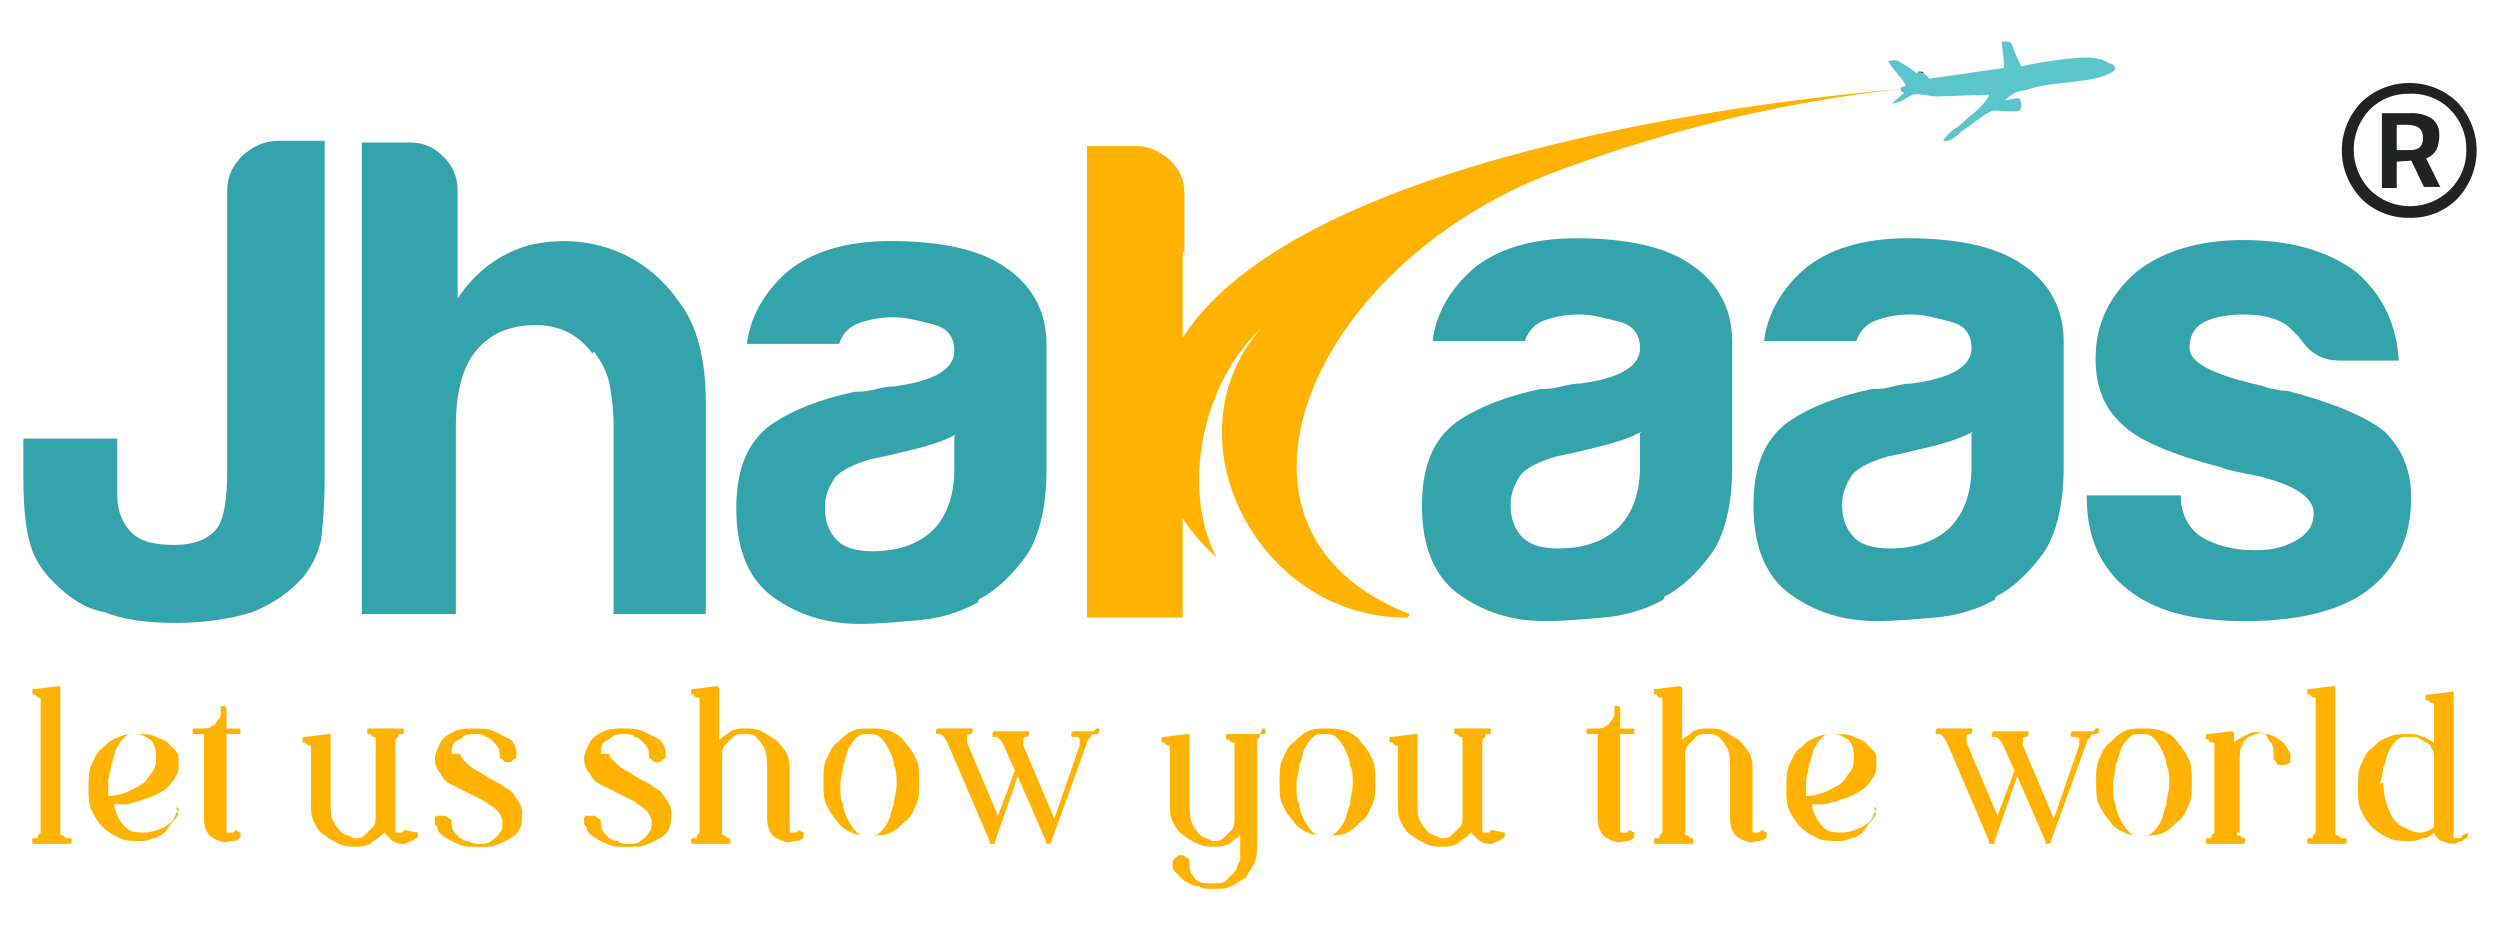 <svg width="241" height="90" viewBox="0 0 241 90" fill="none" xmlns="http://www.w3.org/2000/svg">
<path d="M2.25 42.279H11.307V47.747C11.307 49.285 11.819 50.481 12.674 51.336C13.528 52.19 14.896 52.532 16.775 52.532C18.655 52.532 20.022 52.019 20.876 50.994C21.56 50.14 21.902 48.26 21.902 45.355V18.355C21.902 16.988 22.414 15.963 23.44 14.937C24.465 14.083 25.49 13.57 26.857 13.57H31.3V45.697C31.3 48.602 31.13 50.652 30.959 52.019C30.617 53.557 29.933 54.754 29.25 55.608C27.883 57.146 26.345 58.171 24.294 59.026C22.073 59.709 19.509 60.051 16.946 60.051C14.041 60.051 11.819 59.709 10.111 59.026C8.231 58.684 6.693 57.658 5.155 56.121C3.959 54.924 3.275 53.728 2.934 52.532C2.421 50.823 2.25 48.602 2.25 45.697V42.108V42.279Z" fill="#34A4AC"/>
<path d="M57.101 34.075C55.734 32.195 53.854 31.34 51.632 31.34C49.069 31.34 47.189 32.195 45.822 33.904C44.455 35.612 43.943 38.176 43.943 41.081V59.194H34.886V13.739H39.5C40.696 13.739 41.721 14.081 42.746 15.106C43.601 15.961 44.114 16.986 44.114 18.353V28.777C45.822 26.214 48.044 24.505 50.949 23.651C53.854 22.967 56.588 23.138 59.322 24.163C61.886 25.189 63.936 26.897 65.474 29.119C67.183 31.34 68.037 34.587 68.037 38.688V59.194H59.151V40.91C59.151 39.543 58.98 38.347 58.81 37.321C58.639 36.125 58.126 35.1 57.272 33.904L57.101 34.075Z" fill="#34A4AC"/>
<path d="M92.167 41.863C90.971 42.546 89.262 43.059 87.041 43.572C84.99 44.084 83.965 44.255 83.965 44.255C82.256 44.768 81.231 45.28 80.547 45.964C79.864 46.989 79.522 47.844 79.522 48.869C79.522 50.236 79.864 51.261 80.718 52.116C81.401 52.799 82.598 53.141 84.136 53.141C86.528 53.141 88.579 52.458 89.946 51.09C91.313 49.723 91.996 47.673 91.996 45.28V42.034L92.167 41.863ZM94.218 58.097C92.338 59.122 90.458 59.635 88.408 59.806C86.357 59.977 84.477 60.147 82.939 60.147C79.693 60.147 76.959 59.293 74.566 57.584C72.174 55.875 70.978 52.97 70.978 49.04C70.978 45.28 72.003 42.717 74.224 41.008C76.446 39.47 79.18 38.445 82.427 37.761C82.939 37.761 83.452 37.761 84.136 37.591C84.819 37.42 85.503 37.249 86.186 37.249C90.117 36.736 91.996 35.54 91.996 33.831C91.996 32.464 91.313 31.61 89.946 31.268C88.579 30.926 87.382 30.584 86.186 30.584C84.99 30.584 83.965 30.755 82.939 31.097C81.914 31.439 81.231 32.122 80.889 33.148H72.003C72.345 30.413 73.712 28.192 75.762 26.312C78.155 24.262 81.572 23.236 85.844 23.236C90.8 23.236 94.56 24.091 96.952 25.8C99.515 27.508 100.882 30.072 100.882 33.148V45.28C100.882 48.869 100.199 51.603 99.003 53.483C97.635 55.363 96.098 56.901 94.389 57.755L94.218 58.097Z" fill="#34A4AC"/>
<path d="M114.008 24.163V37.151V46.036V50.992V59.536H104.78V14.081H109.565C110.761 14.081 111.787 14.594 112.812 15.448C113.666 16.303 114.179 17.328 114.179 18.524V24.505L114.008 24.163Z" fill="#FFB300"/>
<path d="M158.268 41.594C157.072 42.278 155.363 42.79 153.141 43.303C151.091 43.816 150.065 43.987 150.065 43.987C148.357 44.499 147.331 45.012 146.648 45.695C145.964 46.721 145.622 47.575 145.622 48.6C145.622 49.968 145.964 50.993 146.819 51.847C147.502 52.531 148.698 52.873 150.236 52.873C152.629 52.873 154.679 52.189 156.046 50.822C157.413 49.455 158.097 47.404 158.097 45.012V41.765L158.268 41.594ZM160.318 57.828C158.439 58.853 156.559 59.366 154.508 59.537C152.458 59.708 150.578 59.879 149.04 59.879C145.793 59.879 143.059 59.024 140.667 57.316C138.274 55.607 137.078 52.702 137.078 48.771C137.078 45.012 138.103 42.449 140.325 40.74C142.546 39.202 145.281 38.176 148.527 37.493C149.04 37.493 149.553 37.493 150.236 37.322C150.92 37.151 151.603 36.98 152.287 36.98C156.217 36.468 158.097 35.272 158.097 33.563C158.097 32.196 157.413 31.341 156.046 30.999C154.679 30.658 153.483 30.316 152.287 30.316C151.091 30.316 150.065 30.487 149.04 30.828C148.015 31.17 147.331 31.854 146.989 32.879H138.103C138.445 30.145 139.812 27.923 141.863 26.044C144.255 23.993 147.673 22.968 151.945 22.968C156.901 22.968 160.66 23.822 163.053 25.531C165.616 27.24 166.983 29.803 166.983 32.879V45.012C166.983 48.6 166.299 51.335 165.103 53.214C163.736 55.094 162.198 56.632 160.489 57.486L160.318 57.828Z" fill="#34A4AC"/>
<path d="M190.224 41.594C189.028 42.278 187.319 42.79 185.097 43.303C183.047 43.816 182.021 43.987 182.021 43.987C180.313 44.499 179.287 45.012 178.604 45.695C177.92 46.721 177.578 47.575 177.578 48.6C177.578 49.968 177.92 50.993 178.775 51.847C179.458 52.531 180.654 52.873 182.192 52.873C184.585 52.873 186.635 52.189 188.002 50.822C189.369 49.455 190.053 47.404 190.053 45.012V41.765L190.224 41.594ZM192.274 57.828C190.395 58.853 188.515 59.366 186.464 59.537C184.414 59.708 182.534 59.879 180.996 59.879C177.749 59.879 175.015 59.024 172.623 57.316C170.23 55.607 169.034 52.702 169.034 48.771C169.034 45.012 170.059 42.449 172.281 40.74C174.502 39.202 177.237 38.176 180.483 37.493C180.996 37.493 181.509 37.493 182.192 37.322C182.876 37.151 183.559 36.98 184.243 36.98C188.173 36.468 190.053 35.272 190.053 33.563C190.053 32.196 189.369 31.341 188.002 30.999C186.635 30.658 185.439 30.316 184.243 30.316C183.047 30.316 182.021 30.487 180.996 30.828C179.971 31.17 179.287 31.854 178.945 32.879H170.059C170.401 30.145 171.768 27.923 173.819 26.044C176.211 23.993 179.629 22.968 183.901 22.968C188.857 22.968 192.616 23.822 195.009 25.531C197.572 27.24 198.939 29.803 198.939 32.879V45.012C198.939 48.6 198.255 51.335 197.059 53.214C195.692 55.094 194.154 56.632 192.445 57.486L192.274 57.828Z" fill="#34A4AC"/>
<path d="M201.161 47.748H210.218C210.218 49.457 210.902 50.824 212.098 51.678C213.465 52.533 215.174 53.045 217.395 53.045C219.104 53.045 220.3 52.704 221.496 52.02C222.522 51.337 223.034 50.653 223.034 49.457C223.034 47.919 221.155 46.723 217.566 45.868C215.857 45.526 214.832 45.356 213.977 45.014C209.364 43.818 206.117 42.451 204.579 40.913C202.87 39.375 202.016 37.324 202.016 34.59C202.016 31.172 203.383 28.438 205.946 26.216C208.509 24.166 212.098 23.141 216.199 23.141C220.813 23.141 224.401 24.166 227.136 26.216C229.699 28.438 231.066 31.343 231.237 34.761H225.598C223.889 34.761 222.693 34.077 221.667 32.539C221.326 32.197 220.984 31.856 220.642 31.514C219.617 30.66 218.079 30.318 216.199 30.318C214.49 30.318 213.123 30.66 212.269 31.172C211.414 31.685 211.072 32.539 211.072 33.565C211.072 34.932 213.294 36.128 217.908 37.153C218.42 37.324 218.933 37.495 219.275 37.495C219.617 37.666 220.129 37.666 220.471 37.666C225.085 38.862 228.161 40.229 229.87 41.596C231.579 43.305 232.433 45.356 232.433 47.919C232.433 51.849 231.066 54.754 228.161 56.976C225.598 58.855 221.667 59.881 216.37 59.881C211.243 59.881 207.655 58.855 205.091 56.805C202.528 54.754 201.161 51.849 201.161 47.919V47.577V47.748Z" fill="#34A4AC"/>
<path fill-rule="evenodd" clip-rule="evenodd" d="M135.712 59.536C121.358 59.707 112.301 42.276 121.529 31.682C115.889 36.979 113.839 47.061 117.257 53.726C115.377 52.017 113.839 50.137 112.814 47.574C104.953 27.58 132.636 16.131 165.104 10.834C173.307 9.467 182.022 8.612 190.224 7.929C178.262 8.783 165.275 10.834 149.725 16.644C126.313 25.53 115.206 51.163 135.883 59.194L135.712 59.536Z" fill="#FFB300"/>
<path fill-rule="evenodd" clip-rule="evenodd" d="M185.438 7.076C185.267 6.905 185.267 7.076 184.926 6.905L184.755 7.076C184.584 6.905 183.9 6.392 183.558 6.221C182.875 5.88 183.046 5.709 182.021 5.88C182.362 6.563 183.558 7.759 183.729 8.272L183.217 8.443C183.217 8.785 183.217 8.785 183.558 8.956L182.362 9.981C183.558 9.81 183.558 9.468 184.413 9.127C184.755 8.956 186.122 9.297 186.634 9.297L191.761 9.127C191.419 9.981 190.394 10.835 189.71 11.348C189.369 11.69 189.027 12.032 188.514 12.373C188.172 12.544 187.489 13.228 187.318 13.569C188.001 13.74 188.685 13.057 189.027 12.715L191.419 11.006C191.761 10.835 191.932 10.665 192.274 10.665C192.957 10.665 193.982 10.835 194.666 10.665C195.008 10.323 194.837 9.81 194.666 9.468C193.982 9.468 193.812 9.639 193.299 9.639C194.495 8.614 194.324 8.956 195.52 8.614C197.913 7.759 202.356 8.101 203.894 6.734C203.894 6.221 203.723 6.221 203.21 6.051C202.868 5.88 202.698 5.709 202.356 5.709C201.16 5.196 196.375 6.051 194.837 6.392C194.666 5.88 194.324 5.367 194.153 4.854C193.812 4 193.982 4 192.957 4C192.957 4.342 193.299 6.392 193.128 6.563L185.951 7.589C185.78 7.247 185.609 7.247 185.438 7.076Z" fill="#5AC5CB"/>
<path fill-rule="evenodd" clip-rule="evenodd" d="M185.437 7.074C185.437 6.903 185.267 6.903 184.925 6.903C185.096 7.074 185.096 6.903 185.437 7.074Z" fill="#13464F"/>
<path d="M232.319 20.998C231.441 21.02 230.568 20.864 229.756 20.541C228.944 20.218 228.212 19.735 227.606 19.123C226.412 17.859 225.75 16.212 225.75 14.504C225.75 12.795 226.412 11.148 227.606 9.885C228.213 9.288 228.938 8.814 229.737 8.49C230.537 8.167 231.396 8 232.264 8C233.131 8 233.99 8.167 234.79 8.49C235.589 8.814 236.314 9.288 236.921 9.885C238.099 11.156 238.75 12.8 238.75 14.504C238.75 16.207 238.099 17.852 236.921 19.123C236.334 19.729 235.62 20.21 234.827 20.533C234.034 20.856 233.18 21.014 232.319 20.998ZM232.319 9.038C231.6 9.013 230.884 9.135 230.218 9.395C229.552 9.656 228.951 10.049 228.454 10.55C227.452 11.608 226.897 12.989 226.897 14.421C226.897 15.853 227.452 17.233 228.454 18.291C228.954 18.793 229.554 19.192 230.218 19.464C230.882 19.736 231.597 19.877 232.319 19.877C233.04 19.877 233.755 19.736 234.419 19.464C235.083 19.192 235.683 18.793 236.183 18.291C236.696 17.78 237.099 17.177 237.369 16.515C237.638 15.853 237.769 15.146 237.754 14.436C237.781 12.992 237.217 11.596 236.183 10.55C235.674 10.036 235.055 9.634 234.369 9.373C233.682 9.112 232.945 8.997 232.209 9.038H232.319ZM231.046 15.585V18.125H229.617V10.913H232.334C233.077 10.863 233.816 11.049 234.439 11.442C234.67 11.624 234.855 11.855 234.977 12.118C235.1 12.38 235.158 12.666 235.146 12.954C235.171 13.472 235.074 13.989 234.863 14.466C234.636 14.83 234.295 15.115 233.889 15.283L235.24 18.019H233.669L232.444 15.479L231.046 15.585ZM231.046 12.032V14.466H232.319C232.669 14.493 233.018 14.39 233.292 14.179C233.504 13.917 233.605 13.587 233.575 13.256C233.575 12.44 233.073 12.032 232.004 12.032H231.046Z" fill="#202321"/>
<path d="M6.635 80.804C6.906 80.804 6.906 80.804 6.906 81.076C6.906 81.347 6.906 81.347 6.635 81.347H6.092H3.921H3.378C3.106 81.347 3.106 81.347 3.106 81.076C3.106 80.804 3.106 80.804 3.378 80.804C3.649 80.804 3.649 80.804 3.649 80.533L3.921 80.262V67.505C3.921 67.233 3.921 67.233 3.649 67.233L3.378 66.962C3.106 66.962 3.106 66.962 3.106 66.69C3.106 66.419 3.106 66.419 3.378 66.419L5.549 66.147C5.821 66.147 5.821 66.147 5.821 66.147V66.419V80.262C5.821 80.533 5.821 80.533 6.092 80.533L6.364 80.804H6.635Z" fill="#FFB300"/>
<path d="M16.949 77.816C16.949 77.816 17.221 77.816 17.221 78.087C17.221 78.63 16.949 78.902 16.678 79.173C16.407 79.444 16.135 79.987 15.864 80.259C15.592 80.53 15.049 80.802 14.778 80.802C14.235 81.073 13.964 81.073 13.421 81.073C12.878 81.073 12.064 81.073 11.521 80.802C10.978 80.53 10.435 80.259 9.892 79.716C9.349 79.173 9.078 78.63 8.807 78.087C8.535 77.544 8.535 76.73 8.535 75.916C8.535 75.102 8.535 74.287 8.807 73.745C9.078 73.202 9.349 72.387 9.892 72.116C10.435 71.573 10.707 71.302 11.521 71.03C12.064 70.759 12.607 70.759 13.421 70.759C13.964 70.759 14.507 70.759 15.049 71.03C15.592 71.302 15.864 71.302 16.135 71.573C16.407 71.844 16.678 72.116 16.949 72.387C17.221 72.659 17.221 72.93 17.221 73.473C17.221 74.016 17.221 74.559 16.949 74.83C16.678 75.373 16.407 75.644 16.135 75.916C15.864 76.187 15.321 76.459 14.778 76.73C14.235 77.002 13.692 77.002 13.421 77.273C12.878 77.273 12.607 77.544 12.064 77.544C11.521 77.544 11.249 77.544 10.978 77.544C11.249 78.63 11.521 79.173 12.064 79.716C12.607 80.259 13.149 80.259 13.964 80.259C14.507 80.259 15.321 79.987 15.864 79.716C16.407 79.444 16.949 78.902 16.949 78.359C16.949 78.359 16.949 78.359 17.221 78.359L16.949 77.816ZM13.149 70.759C12.607 70.759 12.335 70.759 12.064 71.03C11.792 71.302 11.521 71.573 11.249 72.116C10.978 72.659 10.978 73.202 10.707 73.745C10.707 74.287 10.435 74.83 10.435 75.373C10.435 75.644 10.435 75.916 10.435 76.187C10.435 76.459 10.435 76.459 10.435 76.73C11.249 76.73 12.064 76.459 12.607 76.187C13.149 75.916 13.692 75.644 13.964 75.373C14.235 75.102 14.507 74.559 14.778 74.287C15.049 73.745 15.049 73.473 15.049 72.93C15.049 72.116 14.778 71.573 14.507 71.302C13.964 71.03 13.692 70.759 13.149 70.759Z" fill="#FFB300"/>
<path d="M23.189 80.265C23.189 80.265 23.189 80.265 23.189 80.536C23.189 80.808 22.917 81.079 22.374 81.079C22.103 81.079 21.56 81.351 21.288 81.079C21.017 81.079 20.474 80.808 20.203 80.536C19.931 80.265 19.66 79.722 19.66 78.908V71.579V70.765H18.846C18.574 70.765 18.574 70.765 18.574 70.494C18.574 70.222 18.574 70.222 18.846 70.222H19.66C19.931 70.222 20.203 70.222 20.474 69.951C20.746 69.951 20.746 69.679 21.017 69.408C21.288 69.136 21.288 68.865 21.288 68.322C21.288 68.322 21.288 68.322 21.288 68.051C21.288 68.051 21.288 68.051 21.56 68.051C21.56 68.051 21.831 68.051 21.831 68.322V70.222H22.917C23.189 70.222 23.189 70.222 23.189 70.494C23.189 70.765 23.189 70.765 22.917 70.765H21.831V79.179C21.831 79.451 21.831 79.722 21.831 79.993C21.831 80.265 21.831 80.265 22.103 80.265H22.374C22.374 80.265 22.646 80.265 22.646 79.993L23.189 80.265Z" fill="#FFB300"/>
<path d="M40.288 80.265C40.288 80.265 40.288 80.265 40.288 80.536C40.288 80.808 40.016 80.808 39.745 81.079C39.473 81.079 39.202 81.351 38.931 81.351C38.659 81.351 38.388 81.351 37.845 81.079C37.573 80.808 37.302 80.536 37.031 80.265L36.759 80.536C36.488 80.808 35.945 81.079 35.673 81.351C35.13 81.622 34.588 81.622 34.316 81.622C33.773 81.622 33.231 81.622 32.688 81.351C32.145 81.079 31.602 80.808 31.331 80.536C30.788 80.265 30.516 79.722 30.245 79.179C29.974 78.636 29.974 78.094 29.974 77.279V72.122C29.974 71.851 29.974 71.851 29.702 71.851L29.431 71.579C29.159 71.579 29.159 71.579 29.159 71.308C29.159 71.036 29.159 71.036 29.431 71.036L31.602 70.765C31.873 70.765 31.873 70.765 31.873 70.765V71.036V77.008V77.279C31.873 78.094 31.873 78.908 32.145 79.179C32.416 79.722 32.688 79.993 32.959 80.265C33.231 80.536 33.773 80.536 34.045 80.808C34.588 80.808 34.859 80.808 35.13 80.536C35.402 80.265 35.673 79.993 35.945 79.722C36.216 79.451 36.216 78.908 36.216 78.636V71.308C36.216 71.036 36.216 71.036 35.945 71.036L35.673 70.765C35.402 70.765 35.402 70.765 35.402 70.494C35.402 70.222 35.402 70.222 35.673 70.222H38.659C38.931 70.222 38.931 70.222 38.931 70.494C38.931 70.765 38.931 70.765 38.659 70.765C38.388 70.765 38.388 70.765 38.388 71.036L38.116 71.308V79.179C38.116 79.451 38.116 79.722 38.116 79.993C38.116 80.265 38.116 80.265 38.388 80.265H38.659C38.659 80.265 38.931 80.265 38.931 79.993L40.288 80.265Z" fill="#FFB300"/>
<path d="M44.363 72.665C44.363 72.936 44.634 73.208 44.906 73.479C45.177 73.751 45.449 74.022 45.991 74.294C46.534 74.565 46.806 74.836 47.348 75.108C47.891 75.379 48.434 75.651 48.706 75.922C49.248 76.194 49.52 76.465 49.791 77.008C50.063 77.279 50.334 77.822 50.334 78.365C50.334 78.908 50.334 79.451 50.063 79.993C49.791 80.536 49.248 80.808 48.706 81.079C48.163 81.351 47.62 81.622 47.077 81.622C46.534 81.622 45.72 81.622 45.177 81.622C44.634 81.622 44.091 81.351 43.548 81.079C43.006 80.808 42.463 80.536 42.191 79.993C42.191 79.722 42.191 79.722 41.92 79.451C41.92 79.179 41.92 79.179 41.92 78.908C41.92 78.908 41.92 78.636 42.191 78.636C42.191 78.636 42.463 78.636 42.734 78.636C43.006 78.636 43.006 78.636 43.277 78.908C43.548 78.908 43.548 79.179 43.548 79.451C43.548 79.993 43.82 80.265 44.091 80.536C44.363 80.808 44.634 81.079 45.177 81.079C45.449 81.351 45.991 81.351 46.263 81.351C46.534 81.351 47.077 81.351 47.348 81.079C47.62 80.808 47.891 80.808 48.163 80.265C48.434 79.993 48.434 79.722 48.434 79.179C48.434 78.908 48.163 78.365 47.891 78.094C47.62 77.822 47.077 77.551 46.806 77.279C46.263 77.008 45.72 76.736 45.177 76.465C44.634 76.194 44.091 75.922 43.548 75.651C43.006 75.379 42.734 75.108 42.463 74.565C42.191 74.294 41.92 73.751 41.92 73.208C41.92 72.665 42.191 72.122 42.463 71.579C42.734 71.036 43.277 70.765 43.82 70.494C44.363 70.222 45.177 70.222 45.72 70.222C46.263 70.222 47.077 70.222 47.62 70.494C48.163 70.765 48.706 71.036 49.248 71.308C49.52 71.579 49.791 72.122 49.791 72.665C49.791 72.936 49.791 73.208 49.52 73.208C49.248 73.479 49.248 73.479 48.977 73.479C48.706 73.479 48.706 73.479 48.434 73.208C48.163 73.208 48.163 72.936 48.163 72.665C48.163 72.122 47.891 71.851 47.62 71.579C47.348 71.308 47.077 71.036 46.806 71.036C46.534 70.765 46.263 70.765 45.72 70.765C45.449 70.765 44.906 70.765 44.634 71.036C44.363 71.308 44.091 71.308 43.82 71.579C43.548 71.851 43.548 72.122 43.548 72.665H44.363Z" fill="#FFB300"/>
<path d="M58.746 72.665C58.746 72.936 59.018 73.208 59.289 73.479C59.561 73.751 59.832 74.022 60.375 74.294C60.918 74.565 61.189 74.836 61.732 75.108C62.275 75.379 62.818 75.651 63.089 75.922C63.632 76.194 63.904 76.465 64.175 77.008C64.447 77.279 64.718 77.822 64.718 78.365C64.718 78.908 64.718 79.451 64.447 79.993C64.175 80.536 63.632 80.808 63.089 81.079C62.547 81.351 62.004 81.622 61.461 81.622C60.918 81.622 60.104 81.622 59.561 81.622C59.018 81.622 58.475 81.351 57.932 81.079C57.389 80.808 56.847 80.536 56.575 79.993C56.575 79.722 56.575 79.722 56.304 79.451C56.304 79.179 56.304 79.179 56.304 78.908C56.304 78.908 56.304 78.636 56.575 78.636C56.575 78.636 56.847 78.636 57.118 78.636C57.389 78.636 57.389 78.636 57.661 78.908C57.932 78.908 57.932 79.179 57.932 79.451C57.932 79.993 58.204 80.265 58.475 80.536C58.746 80.808 59.018 81.079 59.561 81.079C59.832 81.351 60.375 81.351 60.647 81.351C60.918 81.351 61.461 81.351 61.732 81.079C62.004 80.808 62.275 80.808 62.547 80.265C62.818 79.993 62.818 79.722 62.818 79.179C62.818 78.908 62.547 78.365 62.275 78.094C62.004 77.822 61.461 77.551 61.189 77.279C60.647 77.008 60.104 76.736 59.561 76.465C59.018 76.194 58.475 75.922 57.932 75.651C57.389 75.379 57.118 75.108 56.847 74.565C56.575 74.294 56.304 73.751 56.304 73.208C56.304 72.665 56.575 72.122 56.847 71.579C57.118 71.036 57.661 70.765 58.204 70.494C58.746 70.222 59.561 70.222 60.104 70.222C60.647 70.222 61.461 70.222 62.004 70.494C62.547 70.765 63.089 71.036 63.632 71.308C63.904 71.579 64.175 72.122 64.175 72.665C64.175 72.936 64.175 73.208 63.904 73.208C63.632 73.479 63.632 73.479 63.361 73.479C63.089 73.479 63.089 73.479 62.818 73.208C62.547 73.208 62.547 72.936 62.547 72.665C62.547 72.122 62.275 71.851 62.004 71.579C61.732 71.308 61.461 71.036 61.189 71.036C60.918 70.765 60.647 70.765 60.104 70.765C59.832 70.765 59.289 70.765 59.018 71.036C58.746 71.308 58.475 71.308 58.204 71.579C57.932 71.851 57.932 72.122 57.932 72.665H58.746Z" fill="#FFB300"/>
<path d="M77.48 80.262C77.48 80.262 77.48 80.262 77.48 80.533C77.48 80.804 77.209 81.076 76.666 81.076C76.394 81.076 75.852 81.347 75.58 81.076C75.309 81.076 74.766 80.804 74.494 80.533C74.223 80.262 73.951 79.719 73.951 78.904V74.562V74.29C73.951 73.476 73.951 72.662 73.68 72.119C73.409 71.576 73.137 71.305 72.866 71.033C72.594 70.762 72.052 70.762 71.78 70.762C71.237 70.762 70.966 70.762 70.694 71.033C70.423 71.305 70.152 71.576 69.88 71.847C69.609 72.119 69.609 72.662 69.609 73.204V75.919V80.262C69.609 80.533 69.609 80.533 69.88 80.533L70.152 80.804C70.423 80.804 70.423 80.804 70.423 81.076C70.423 81.347 70.423 81.347 70.152 81.347H69.609H67.437H66.894C66.623 81.347 66.623 81.347 66.623 81.076C66.623 80.804 66.623 80.804 66.894 80.804C67.166 80.804 67.166 80.804 67.166 80.533L67.437 80.262V75.919V67.505C67.437 67.233 67.437 67.233 67.166 67.233C67.166 67.233 66.894 67.233 66.894 66.962C66.623 66.962 66.623 66.962 66.623 66.69C66.623 66.69 66.623 66.69 66.623 66.419C66.623 66.419 66.623 66.419 66.894 66.419L69.066 66.147C69.066 66.147 69.337 66.147 69.337 66.419V66.69V71.305C69.609 71.033 70.152 70.762 70.423 70.49C70.966 70.219 71.509 70.219 71.78 70.219C72.323 70.219 72.866 70.219 73.409 70.49C73.951 70.762 74.223 71.033 74.766 71.305C75.037 71.576 75.58 72.119 75.852 72.662C76.123 73.204 76.123 73.747 76.123 74.562V79.176C76.123 79.447 76.123 79.719 76.123 79.99C76.123 80.262 76.123 80.262 76.394 80.262H76.666C76.666 80.262 76.937 80.262 76.937 79.99L77.48 80.262Z" fill="#FFB300"/>
<path d="M83.993 70.222C84.536 70.222 85.079 70.222 85.893 70.494C86.436 70.765 86.979 71.036 87.25 71.579C87.793 72.122 88.064 72.665 88.336 73.208C88.607 73.751 88.607 74.565 88.607 75.379C88.607 76.194 88.607 77.008 88.336 77.551C88.064 78.094 87.793 78.908 87.25 79.179C86.707 79.722 86.436 79.993 85.893 80.265C85.35 80.536 84.807 80.536 83.993 80.536C83.45 80.536 82.636 80.536 82.093 80.265C81.55 79.993 81.007 79.722 80.736 79.179C80.193 78.636 79.922 78.094 79.65 77.551C79.379 77.008 79.379 76.194 79.379 75.379C79.379 74.565 79.379 73.751 79.65 73.208C79.922 72.665 80.193 71.851 80.736 71.579C81.279 71.036 81.55 70.765 82.093 70.494C82.636 70.222 83.179 70.222 83.993 70.222ZM86.436 75.651C86.436 74.836 86.436 74.294 86.165 73.751C86.165 73.208 85.893 72.665 85.622 72.122C85.35 71.579 85.079 71.308 84.807 71.036C84.536 70.765 83.993 70.765 83.722 70.765C83.179 70.765 82.907 70.765 82.636 71.036C82.365 71.308 82.093 71.579 81.822 72.122C81.55 72.665 81.55 73.208 81.279 73.751C81.279 74.294 81.007 75.108 81.007 75.651C81.007 76.465 81.007 77.008 81.279 77.551C81.279 78.094 81.55 78.636 81.822 79.179C82.093 79.722 82.365 79.993 82.636 80.265C82.907 80.536 83.179 80.536 83.722 80.536C84.265 80.536 84.536 80.536 84.807 80.265C85.079 79.993 85.35 79.722 85.622 79.179C85.893 78.636 85.893 78.094 86.165 77.551C86.165 77.008 86.436 76.194 86.436 75.651Z" fill="#FFB300"/>
<path d="M105.708 70.222C105.708 70.222 105.708 70.222 105.979 70.222C105.979 70.222 105.979 70.222 105.979 70.494C105.979 70.494 105.979 70.765 105.708 70.765C105.436 70.765 105.165 70.765 105.165 71.036L104.893 71.308L101.365 81.079C101.365 81.351 101.093 81.351 101.093 81.351C100.822 81.351 100.822 81.351 100.822 81.079L98.108 74.836L95.936 81.079C95.936 81.079 95.936 81.079 95.936 81.351C95.936 81.351 95.936 81.351 95.665 81.351C95.393 81.351 95.393 81.351 95.393 81.079L91.322 71.579C91.051 71.036 90.779 70.765 90.508 70.765C90.236 70.765 90.236 70.765 90.236 70.494C90.236 70.494 90.236 70.222 90.508 70.222H93.493C93.493 70.222 93.493 70.222 93.765 70.222C93.765 70.222 93.765 70.222 93.765 70.494C93.765 70.494 93.765 70.765 93.493 70.765C93.493 70.765 93.222 70.765 93.222 71.036C93.222 71.308 93.222 71.308 93.222 71.579L96.208 78.636L97.836 74.294L96.751 71.851C96.479 71.308 96.208 71.036 95.936 71.036C95.936 71.036 95.936 71.036 95.665 71.036C95.665 71.036 95.665 71.036 95.665 70.765C95.665 70.765 95.665 70.494 95.936 70.494H98.922C98.922 70.494 98.922 70.494 99.193 70.494C99.193 70.494 99.193 70.494 99.193 70.765C99.193 70.765 99.193 71.036 98.922 71.036C98.65 71.036 98.65 71.036 98.65 71.308C98.65 71.579 98.65 71.579 98.65 71.851L101.636 78.908L104.079 71.851C104.079 71.579 104.079 71.579 104.079 71.308C104.079 71.036 103.808 71.036 103.536 71.036C103.265 71.036 103.265 71.036 103.265 70.765C103.265 70.765 103.265 70.494 103.536 70.494H105.436L105.708 70.222Z" fill="#FFB300"/>
<path d="M121.723 70.222C121.995 70.222 121.995 70.222 121.995 70.494C121.995 70.765 121.995 70.765 121.723 70.765C121.452 70.765 121.452 70.765 121.452 71.036L121.181 71.308V81.351C121.181 81.894 121.181 82.708 120.909 83.251C120.638 83.793 120.366 84.065 120.095 84.608C119.552 84.879 119.281 85.151 118.738 85.422C118.195 85.693 117.652 85.693 116.838 85.693C116.295 85.693 116.024 85.693 115.481 85.422C114.938 85.422 114.666 85.151 114.124 84.879C113.852 84.608 113.581 84.336 113.309 84.065C113.038 83.793 113.038 83.522 113.038 83.251C113.038 82.979 113.038 82.979 113.309 82.708C113.581 82.436 113.581 82.436 113.852 82.436C114.124 82.436 114.124 82.436 114.395 82.708C114.666 82.708 114.666 82.979 114.666 83.251C114.666 83.522 114.666 84.065 114.938 84.336C115.209 84.608 115.209 84.879 115.481 84.879C115.752 85.151 116.024 85.151 116.295 85.151C116.566 85.151 116.838 85.151 117.109 85.151C117.652 85.151 117.924 85.151 118.195 84.879C118.466 84.608 118.738 84.336 119.009 84.065C119.281 83.793 119.281 83.251 119.552 82.979C119.552 82.436 119.552 82.165 119.552 81.622V80.536C119.281 80.808 118.738 81.079 118.466 81.351C117.924 81.622 117.381 81.622 117.109 81.622C116.566 81.622 116.024 81.622 115.481 81.351C114.938 81.079 114.395 80.808 114.124 80.536C113.581 80.265 113.309 79.722 113.038 79.179C112.766 78.636 112.766 78.094 112.766 77.279V72.122C112.766 71.851 112.766 71.851 112.495 71.851L112.224 71.579C111.952 71.579 111.952 71.579 111.952 71.308C111.952 71.036 111.952 71.036 112.224 71.036L114.395 70.765C114.666 70.765 114.666 70.765 114.666 70.765V71.036V77.279C114.666 78.094 114.666 78.908 114.938 79.451C115.209 79.993 115.481 80.265 115.752 80.536C116.024 80.808 116.566 80.808 116.838 81.079C117.381 81.079 117.652 81.079 117.924 80.808C118.195 80.536 118.466 80.265 118.738 79.993C119.009 79.722 119.009 79.179 119.009 78.908V71.851C119.009 71.579 119.009 71.579 118.738 71.579L118.466 71.308C118.195 71.308 118.195 71.308 118.195 71.036C118.195 70.765 118.195 70.765 118.466 70.765H121.452L121.723 70.222Z" fill="#FFB300"/>
<path d="M127.963 70.222C128.506 70.222 129.049 70.222 129.863 70.494C130.406 70.765 130.949 71.036 131.22 71.579C131.763 72.122 132.034 72.665 132.306 73.208C132.577 73.751 132.577 74.565 132.577 75.379C132.577 76.194 132.577 77.008 132.306 77.551C132.034 78.094 131.763 78.908 131.22 79.179C130.677 79.722 130.406 79.993 129.863 80.265C129.32 80.536 128.777 80.536 127.963 80.536C127.42 80.536 126.606 80.536 126.063 80.265C125.52 79.993 124.977 79.722 124.706 79.179C124.163 78.636 123.891 78.094 123.62 77.551C123.349 77.008 123.349 76.194 123.349 75.379C123.349 74.565 123.349 73.751 123.62 73.208C123.891 72.665 124.163 71.851 124.706 71.579C125.249 71.036 125.52 70.765 126.063 70.494C126.606 70.222 127.149 70.222 127.963 70.222ZM130.406 75.651C130.406 74.836 130.406 74.294 130.134 73.751C130.134 73.208 129.863 72.665 129.591 72.122C129.32 71.579 129.049 71.308 128.777 71.036C128.506 70.765 127.963 70.765 127.691 70.765C127.149 70.765 126.877 70.765 126.606 71.036C126.334 71.308 126.063 71.579 125.791 72.122C125.52 72.665 125.52 73.208 125.249 73.751C125.249 74.294 124.977 75.108 124.977 75.651C124.977 76.465 124.977 77.008 125.249 77.551C125.249 78.094 125.52 78.636 125.791 79.179C126.063 79.722 126.334 79.993 126.606 80.265C126.877 80.536 127.149 80.536 127.691 80.536C128.234 80.536 128.506 80.536 128.777 80.265C129.049 79.993 129.32 79.722 129.591 79.179C129.863 78.636 129.863 78.094 130.134 77.551C130.134 77.008 130.406 76.194 130.406 75.651Z" fill="#FFB300"/>
<path d="M145.065 80.265C145.065 80.265 145.065 80.265 145.065 80.536C145.065 80.808 144.794 80.808 144.522 81.079C144.251 81.079 143.979 81.351 143.708 81.351C143.436 81.351 143.165 81.351 142.622 81.079C142.351 80.808 142.079 80.536 141.808 80.265L141.536 80.536C141.265 80.808 140.722 81.079 140.451 81.351C139.908 81.622 139.365 81.622 139.094 81.622C138.551 81.622 138.008 81.622 137.465 81.351C136.922 81.079 136.379 80.808 136.108 80.536C135.565 80.265 135.294 79.722 135.022 79.179C134.751 78.636 134.751 78.094 134.751 77.279V72.122C134.751 71.851 134.751 71.851 134.479 71.851L134.208 71.579C133.937 71.579 133.937 71.579 133.937 71.308C133.937 71.036 133.937 71.036 134.208 71.036L136.379 70.765C136.651 70.765 136.651 70.765 136.651 70.765V71.036V77.008V77.279C136.651 78.094 136.651 78.908 136.922 79.179C137.194 79.722 137.465 79.993 137.736 80.265C138.008 80.536 138.551 80.536 138.822 80.808C139.365 80.808 139.636 80.808 139.908 80.536C140.179 80.265 140.451 79.993 140.722 79.722C140.994 79.451 140.994 78.908 140.994 78.636V71.308C140.994 71.036 140.994 71.036 140.722 71.036L140.451 70.765C140.179 70.765 140.179 70.765 140.179 70.494C140.179 70.222 140.179 70.222 140.451 70.222H143.436C143.708 70.222 143.708 70.222 143.708 70.494C143.708 70.765 143.708 70.765 143.436 70.765C143.165 70.765 143.165 70.765 143.165 71.036L142.894 71.308V79.179C142.894 79.451 142.894 79.722 142.894 79.993C142.894 80.265 142.894 80.265 143.165 80.265H143.436C143.436 80.265 143.708 80.265 143.708 79.993L145.065 80.265Z" fill="#FFB300"/>
<path d="M157.546 80.265C157.546 80.265 157.546 80.265 157.546 80.536C157.546 80.808 157.274 81.079 156.732 81.079C156.46 81.079 155.917 81.351 155.646 81.079C155.374 81.079 154.832 80.808 154.56 80.536C154.289 80.265 154.017 79.722 154.017 78.908V71.579V70.765H153.203C152.932 70.765 152.932 70.765 152.932 70.494C152.932 70.222 152.932 70.222 153.203 70.222H154.017C154.289 70.222 154.56 70.222 154.832 69.951C155.103 69.951 155.103 69.679 155.374 69.408C155.646 69.136 155.646 68.865 155.646 68.322C155.646 68.322 155.646 68.322 155.646 68.051C155.646 68.051 155.646 68.051 155.917 68.051C155.917 68.051 156.189 68.051 156.189 68.322V70.222H157.274C157.546 70.222 157.546 70.222 157.546 70.494C157.546 70.765 157.546 70.765 157.274 70.765H156.189V79.179C156.189 79.451 156.189 79.722 156.189 79.993C156.189 80.265 156.189 80.265 156.46 80.265H156.732C156.732 80.265 157.003 80.265 157.003 79.993L157.546 80.265Z" fill="#FFB300"/>
<path d="M170.303 80.262C170.303 80.262 170.303 80.262 170.303 80.533C170.303 80.804 170.032 81.076 169.489 81.076C169.218 81.076 168.675 81.347 168.403 81.076C168.132 81.076 167.589 80.804 167.318 80.533C167.046 80.262 166.775 79.719 166.775 78.904V74.562V74.29C166.775 73.476 166.775 72.662 166.503 72.119C166.232 71.576 165.961 71.305 165.689 71.033C165.418 70.762 164.875 70.762 164.603 70.762C164.061 70.762 163.789 70.762 163.518 71.033C163.246 71.305 162.975 71.576 162.703 71.847C162.432 72.119 162.432 72.662 162.432 73.204V75.919V80.262C162.432 80.533 162.432 80.533 162.703 80.533L162.975 80.804C163.246 80.804 163.246 80.804 163.246 81.076C163.246 81.347 163.246 81.347 162.975 81.347H162.432H160.261H159.718C159.446 81.347 159.446 81.347 159.446 81.076C159.446 80.804 159.446 80.804 159.718 80.804C159.989 80.804 159.989 80.804 159.989 80.533L160.261 80.262V75.919V67.505C160.261 67.233 160.261 67.233 159.989 67.233C159.989 67.233 159.718 67.233 159.718 66.962C159.446 66.962 159.446 66.962 159.446 66.69C159.446 66.69 159.446 66.69 159.446 66.419C159.446 66.419 159.446 66.419 159.718 66.419L161.889 66.147C161.889 66.147 162.161 66.147 162.161 66.419V66.69V71.305C162.432 71.033 162.975 70.762 163.246 70.49C163.789 70.219 164.332 70.219 164.603 70.219C165.146 70.219 165.689 70.219 166.232 70.49C166.775 70.762 167.046 71.033 167.589 71.305C167.86 71.576 168.403 72.119 168.675 72.662C168.946 73.204 168.946 73.747 168.946 74.562V79.176C168.946 79.447 168.946 79.719 168.946 79.99C168.946 80.262 168.946 80.262 169.218 80.262H169.489C169.489 80.262 169.76 80.262 169.76 79.99L170.303 80.262Z" fill="#FFB300"/>
<path d="M180.62 77.816C180.62 77.816 180.892 77.816 180.892 78.087C180.892 78.63 180.62 78.902 180.349 79.173C180.077 79.444 179.806 79.987 179.535 80.259C179.263 80.53 178.72 80.802 178.449 80.802C177.906 81.073 177.635 81.073 177.092 81.073C176.549 81.073 175.735 81.073 175.192 80.802C174.649 80.53 174.106 80.259 173.563 79.716C173.02 79.173 172.749 78.63 172.477 78.087C172.206 77.544 172.206 76.73 172.206 75.916C172.206 75.102 172.206 74.287 172.477 73.745C172.749 73.202 173.02 72.387 173.563 72.116C174.106 71.573 174.377 71.302 175.192 71.03C175.735 70.759 176.277 70.759 177.092 70.759C177.635 70.759 178.177 70.759 178.72 71.03C179.263 71.302 179.535 71.302 179.806 71.573C180.077 71.844 180.349 72.116 180.62 72.387C180.892 72.659 180.892 72.93 180.892 73.473C180.892 74.016 180.892 74.559 180.62 74.83C180.349 75.373 180.077 75.644 179.806 75.916C179.535 76.187 178.992 76.459 178.449 76.73C177.906 77.002 177.363 77.002 177.092 77.273C176.549 77.273 176.277 77.544 175.735 77.544C175.192 77.544 174.92 77.544 174.649 77.544C174.92 78.63 175.192 79.173 175.735 79.716C176.277 80.259 176.82 80.259 177.635 80.259C178.177 80.259 178.992 79.987 179.535 79.716C180.077 79.444 180.62 78.902 180.62 78.359C180.62 78.359 180.62 78.359 180.892 78.359L180.62 77.816ZM176.82 70.759C176.277 70.759 176.006 70.759 175.735 71.03C175.463 71.302 175.192 71.573 174.92 72.116C174.649 72.659 174.649 73.202 174.377 73.745C174.377 74.287 174.106 74.83 174.106 75.373C174.106 75.644 174.106 75.916 174.106 76.187C174.106 76.459 174.106 76.459 174.106 76.73C174.92 76.73 175.735 76.459 176.277 76.187C176.82 75.916 177.363 75.644 177.635 75.373C177.906 75.102 178.177 74.559 178.449 74.287C178.72 73.745 178.72 73.473 178.72 72.93C178.72 72.116 178.449 71.573 178.177 71.302C177.635 71.03 177.363 70.759 176.82 70.759Z" fill="#FFB300"/>
<path d="M202.062 70.222C202.062 70.222 202.062 70.222 202.334 70.222C202.334 70.222 202.334 70.222 202.334 70.494C202.334 70.494 202.334 70.765 202.062 70.765C201.791 70.765 201.519 70.765 201.519 71.036L201.248 71.308L197.719 81.079C197.719 81.351 197.448 81.351 197.448 81.351C197.176 81.351 197.176 81.351 197.176 81.079L194.462 74.836L192.291 81.079C192.291 81.079 192.291 81.079 192.291 81.351C192.291 81.351 192.291 81.351 192.019 81.351C191.748 81.351 191.748 81.351 191.748 81.079L187.677 71.579C187.405 71.036 187.134 70.765 186.862 70.765C186.591 70.765 186.591 70.765 186.591 70.494C186.591 70.494 186.591 70.222 186.862 70.222H189.848C189.848 70.222 189.848 70.222 190.119 70.222C190.119 70.222 190.119 70.222 190.119 70.494C190.119 70.494 190.119 70.765 189.848 70.765C189.848 70.765 189.577 70.765 189.577 71.036C189.577 71.308 189.577 71.308 189.577 71.579L192.562 78.636L194.191 74.294L193.105 71.851C192.834 71.308 192.562 71.036 192.291 71.036C192.291 71.036 192.291 71.036 192.019 71.036C192.019 71.036 192.019 71.036 192.019 70.765C192.019 70.765 192.019 70.494 192.291 70.494H195.276C195.276 70.494 195.276 70.494 195.548 70.494C195.548 70.494 195.548 70.494 195.548 70.765C195.548 70.765 195.548 71.036 195.276 71.036C195.005 71.036 195.005 71.036 195.005 71.308C195.005 71.579 195.005 71.579 195.005 71.851L197.991 78.908L200.434 71.851C200.434 71.579 200.434 71.579 200.434 71.308C200.434 71.036 200.162 71.036 199.891 71.036C199.619 71.036 199.619 71.036 199.619 70.765C199.619 70.765 199.619 70.494 199.891 70.494H201.791L202.062 70.222Z" fill="#FFB300"/>
<path d="M206.675 70.222C207.218 70.222 207.76 70.222 208.575 70.494C209.118 70.765 209.66 71.036 209.932 71.579C210.475 72.122 210.746 72.665 211.018 73.208C211.289 73.751 211.289 74.565 211.289 75.379C211.289 76.194 211.289 77.008 211.018 77.551C210.746 78.094 210.475 78.908 209.932 79.179C209.389 79.722 209.118 79.993 208.575 80.265C208.032 80.536 207.489 80.536 206.675 80.536C206.132 80.536 205.318 80.536 204.775 80.265C204.232 79.993 203.689 79.722 203.418 79.179C202.875 78.636 202.603 78.094 202.332 77.551C202.061 77.008 202.061 76.194 202.061 75.379C202.061 74.565 202.061 73.751 202.332 73.208C202.603 72.665 202.875 71.851 203.418 71.579C203.961 71.036 204.232 70.765 204.775 70.494C205.318 70.222 205.861 70.222 206.675 70.222ZM209.118 75.651C209.118 74.836 209.118 74.294 208.846 73.751C208.846 73.208 208.575 72.665 208.303 72.122C208.032 71.579 207.76 71.308 207.489 71.036C207.218 70.765 206.675 70.765 206.403 70.765C205.861 70.765 205.589 70.765 205.318 71.036C205.046 71.308 204.775 71.579 204.503 72.122C204.232 72.665 204.232 73.208 203.961 73.751C203.961 74.294 203.689 75.108 203.689 75.651C203.689 76.465 203.689 77.008 203.961 77.551C203.961 78.094 204.232 78.636 204.503 79.179C204.775 79.722 205.046 79.993 205.318 80.265C205.589 80.536 205.861 80.536 206.403 80.536C206.946 80.536 207.218 80.536 207.489 80.265C207.76 79.993 208.032 79.722 208.303 79.179C208.575 78.636 208.575 78.094 208.846 77.551C208.846 77.008 209.118 76.194 209.118 75.651Z" fill="#FFB300"/>
<path d="M215.636 80.262C215.636 80.534 215.636 80.534 215.907 80.534L216.179 80.805C216.179 80.805 216.179 80.805 216.45 80.805C216.45 80.805 216.45 80.805 216.45 81.076C216.45 81.076 216.45 81.348 216.179 81.348H215.636H213.465H212.922C212.65 81.348 212.65 81.348 212.65 81.076C212.65 80.805 212.65 80.805 212.922 80.805C213.193 80.805 213.193 80.805 213.193 80.534L213.465 80.262V75.919V71.848C213.465 71.576 213.465 71.576 213.193 71.576C213.193 71.576 212.922 71.576 212.922 71.305C212.65 71.305 212.65 71.305 212.65 71.034C212.65 71.034 212.65 71.034 212.65 70.762C212.65 70.762 212.65 70.762 212.922 70.762L215.093 70.491C215.093 70.491 215.365 70.491 215.365 70.762V71.034V71.576C215.636 71.305 216.179 71.034 216.722 70.762C217.265 70.491 217.807 70.491 218.35 70.762C218.893 70.762 219.436 71.034 219.707 71.305C220.25 71.576 220.522 72.119 220.793 72.662C220.793 72.934 220.793 73.205 220.793 73.476C220.522 73.748 220.25 73.748 219.979 73.748C219.707 73.748 219.436 73.748 219.436 73.476C219.165 73.205 219.165 73.205 219.165 72.934C219.165 72.391 219.165 71.848 218.893 71.576C218.622 71.305 218.622 71.034 218.35 70.762C218.079 70.762 217.807 70.491 217.536 70.762C217.265 70.762 216.993 71.034 216.722 71.034C216.45 71.305 216.179 71.576 216.179 71.848C215.907 72.119 215.907 72.662 215.907 73.205V75.919V80.262H215.636Z" fill="#FFB300"/>
<path d="M225.945 80.804C226.216 80.804 226.216 80.804 226.216 81.076C226.216 81.347 226.216 81.347 225.945 81.347H225.402H223.23H222.687C222.416 81.347 222.416 81.347 222.416 81.076C222.416 80.804 222.416 80.804 222.687 80.804C222.959 80.804 222.959 80.804 222.959 80.533L223.23 80.262V67.505C223.23 67.233 223.23 67.233 222.959 67.233L222.687 66.962C222.416 66.962 222.416 66.962 222.416 66.69C222.416 66.419 222.416 66.419 222.687 66.419L224.859 66.147C225.13 66.147 225.13 66.147 225.13 66.147V66.419V80.262C225.13 80.533 225.13 80.533 225.402 80.533L225.673 80.804H225.945Z" fill="#FFB300"/>
<path d="M237.892 80.262C237.892 80.262 237.892 80.262 237.892 80.533C237.892 80.805 237.621 80.805 237.349 81.076C237.078 81.076 236.807 81.347 236.535 81.347C236.264 81.347 235.992 81.347 235.449 81.076C235.178 81.076 234.907 80.805 234.635 80.262C234.364 80.533 234.092 80.805 233.549 80.805C233.007 81.076 232.735 81.076 232.192 81.076C231.649 81.076 230.835 81.076 230.292 80.805C229.749 80.533 229.207 80.262 228.664 79.719C228.121 79.176 227.849 78.633 227.578 78.09C227.307 77.547 227.307 76.733 227.307 75.919C227.307 75.105 227.307 74.29 227.578 73.748C227.849 73.205 228.121 72.39 228.664 72.119C229.207 71.576 229.478 71.305 230.292 71.033C230.835 70.762 231.378 70.762 232.192 70.762C232.735 70.762 233.007 70.762 233.549 71.033C233.821 71.033 234.092 71.305 234.635 71.576V68.048C234.635 67.776 234.635 67.776 234.364 67.776L234.092 67.505C233.821 67.505 233.821 67.505 233.821 67.233C233.821 66.962 233.821 66.962 234.092 66.962L236.264 66.69C236.535 66.69 236.535 66.69 236.535 66.69V66.962V79.719C236.535 79.99 236.535 80.262 236.535 80.533C236.535 80.805 236.535 80.805 236.807 80.805H237.078C237.078 80.805 237.349 80.805 237.349 80.533L237.892 80.262ZM229.749 75.376C229.749 76.462 230.021 77.547 230.292 78.09C230.564 78.905 231.107 79.447 231.649 79.719C232.192 79.99 232.735 80.262 233.278 80.262C233.821 80.262 234.364 79.99 234.635 79.719V72.933C234.635 72.662 234.635 72.39 234.364 72.119C234.364 71.847 234.092 71.576 233.821 71.576C233.549 71.305 233.278 71.305 233.007 71.033C232.735 71.033 232.464 71.033 232.192 71.033C231.649 71.033 231.378 71.033 231.107 71.305C230.835 71.576 230.564 71.847 230.292 72.39C230.021 72.933 230.021 73.476 229.749 74.019C229.749 74.562 229.478 75.105 229.478 75.647L229.749 75.376Z" fill="#FFB300"/>
</svg>
